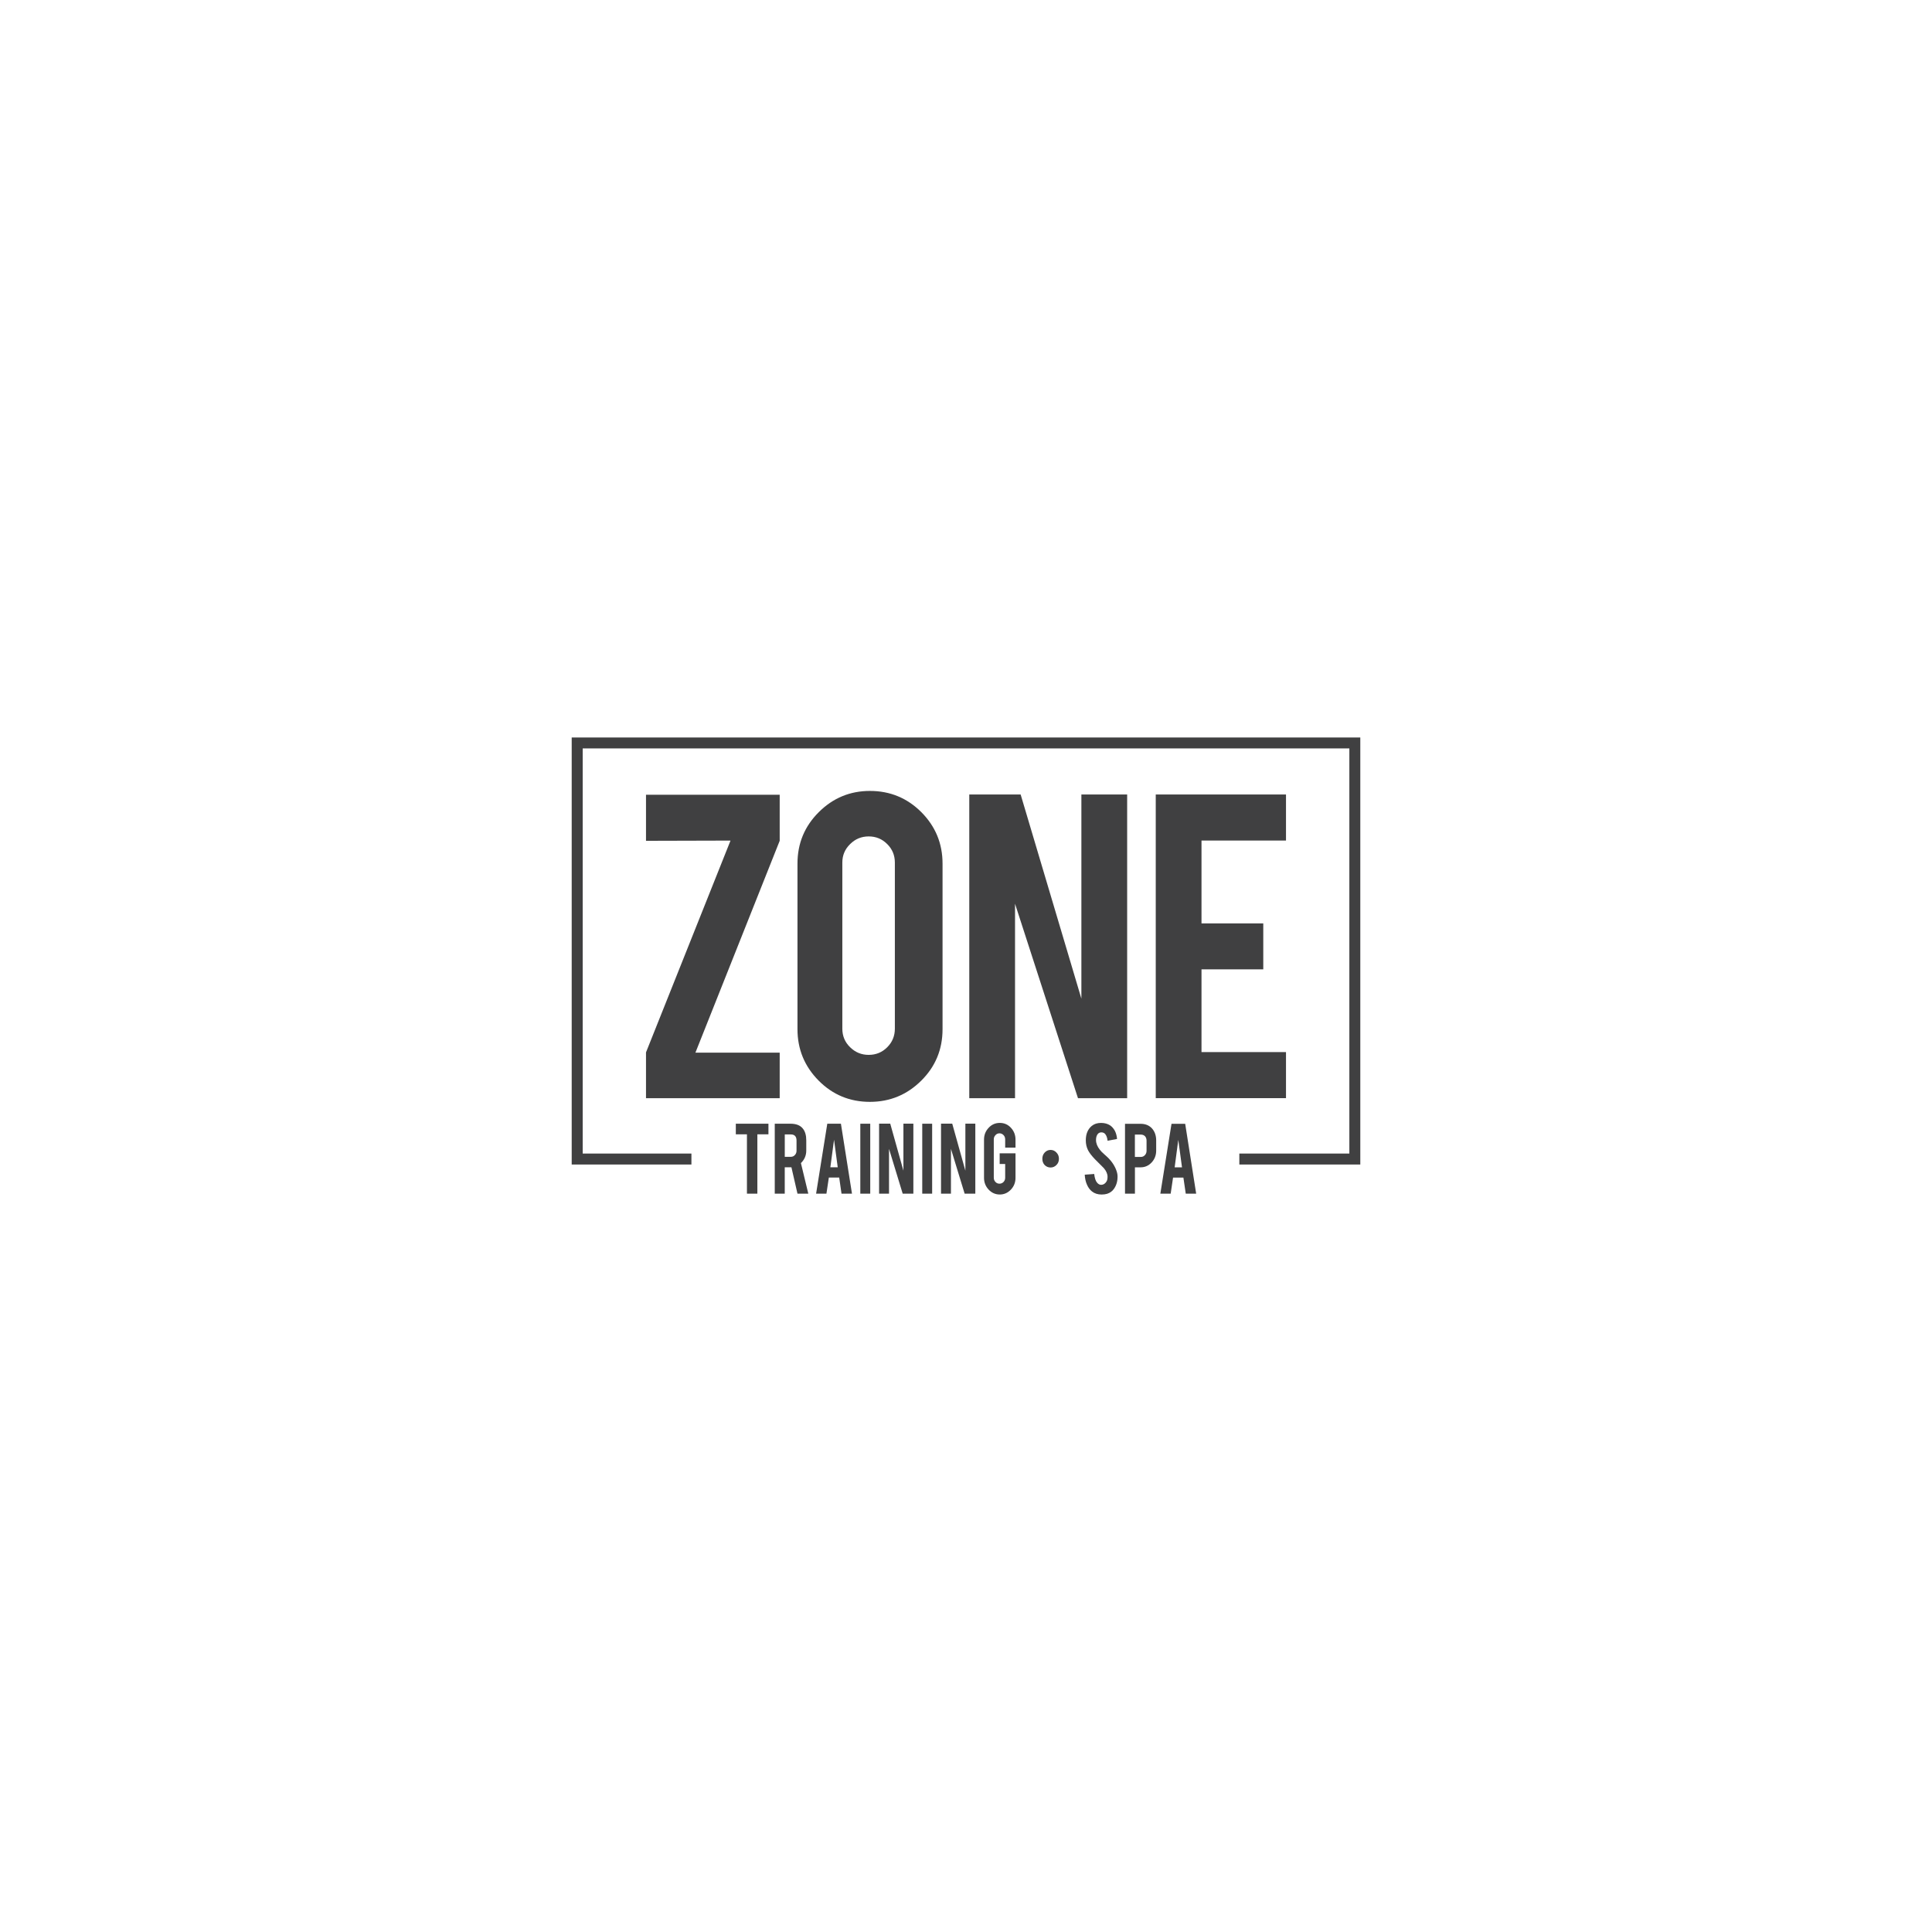 <?xml version="1.0" encoding="utf-8"?>
<!-- Generator: Adobe Illustrator 16.0.0, SVG Export Plug-In . SVG Version: 6.00 Build 0)  -->
<!DOCTYPE svg PUBLIC "-//W3C//DTD SVG 1.1//EN" "http://www.w3.org/Graphics/SVG/1.1/DTD/svg11.dtd">
<svg version="1.1" id="katman_1" xmlns="http://www.w3.org/2000/svg" xmlns:xlink="http://www.w3.org/1999/xlink" x="0px" y="0px"
	 width="85.289px" height="85.289px" viewBox="0 0 85.289 85.289" enable-background="new 0 0 85.289 85.289" xml:space="preserve">
<g>
	<g>
		<g>
			<path fill="#404041" d="M49.335,51.928c0.003,0.215-0.05,0.398-0.157,0.551c-0.071,0.104-0.171,0.178-0.301,0.221
				c-0.07,0.021-0.15,0.033-0.244,0.033c-0.171,0-0.313-0.045-0.426-0.135c-0.094-0.074-0.17-0.176-0.223-0.303
				c-0.057-0.125-0.088-0.271-0.098-0.438l0.418-0.031c0.02,0.18,0.063,0.313,0.134,0.391c0.054,0.061,0.113,0.09,0.181,0.088
				c0.096-0.004,0.172-0.055,0.23-0.15c0.029-0.049,0.044-0.117,0.044-0.205c0-0.127-0.056-0.256-0.165-0.383
				c-0.086-0.086-0.216-0.217-0.39-0.391c-0.144-0.15-0.247-0.283-0.308-0.402c-0.065-0.131-0.097-0.275-0.097-0.432
				c0-0.281,0.088-0.494,0.265-0.639c0.111-0.09,0.246-0.131,0.408-0.131c0.156,0,0.29,0.037,0.401,0.109
				c0.086,0.059,0.155,0.139,0.211,0.242c0.052,0.104,0.084,0.223,0.095,0.357l-0.418,0.08c-0.014-0.127-0.047-0.225-0.104-0.295
				c-0.04-0.049-0.098-0.076-0.174-0.076c-0.08,0-0.141,0.037-0.183,0.113c-0.034,0.059-0.05,0.137-0.05,0.227
				c0,0.141,0.055,0.283,0.171,0.43c0.041,0.055,0.106,0.123,0.193,0.197c0.104,0.092,0.17,0.154,0.202,0.189
				c0.109,0.115,0.191,0.229,0.25,0.342c0.027,0.051,0.051,0.1,0.068,0.145C49.313,51.742,49.334,51.84,49.335,51.928z"/>
			<path fill="#404041" d="M50.353,49.611c0.214,0,0.384,0.07,0.51,0.213c0.118,0.137,0.177,0.311,0.177,0.521v0.449
				c0,0.203-0.066,0.379-0.2,0.523c-0.136,0.145-0.298,0.215-0.486,0.215h-0.252v1.162h-0.438v-3.084H50.353z M50.615,50.354
				c0-0.08-0.023-0.145-0.068-0.195c-0.047-0.047-0.107-0.072-0.183-0.072h-0.264v0.986h0.264c0.069,0,0.129-0.025,0.177-0.078
				c0.048-0.051,0.074-0.115,0.074-0.189V50.354z"/>
			<path fill="#404041" d="M51.785,51.986l-0.105,0.709h-0.456l0.493-3.084h0.604l0.485,3.084h-0.46l-0.104-0.709H51.785z
				 M52.016,50.318l-0.16,1.215h0.324L52.016,50.318z"/>
		</g>
		<g>
			<path fill="#404041" d="M32.974,50.074h-0.491v-0.467h1.44v0.467h-0.489v2.621h-0.46V50.074z"/>
			<path fill="#404041" d="M34.9,49.607c0.245,0,0.426,0.07,0.541,0.213c0.102,0.125,0.152,0.299,0.152,0.521v0.449
				c0,0.219-0.079,0.402-0.236,0.555l0.326,1.35h-0.478l-0.267-1.164c-0.013,0-0.026,0-0.039,0h-0.256v1.164h-0.441v-3.088H34.9z
				 M35.163,50.35c0-0.178-0.084-0.27-0.252-0.27h-0.267v0.988h0.267c0.07,0,0.13-0.023,0.178-0.078
				c0.05-0.051,0.074-0.117,0.074-0.189V50.35z"/>
			<path fill="#404041" d="M36.59,51.984l-0.107,0.711h-0.456l0.494-3.088h0.602l0.488,3.088h-0.462l-0.102-0.711H36.59z
				 M36.819,50.314l-0.163,1.217h0.326L36.819,50.314z"/>
			<path fill="#404041" d="M38.417,52.695h-0.438v-3.088h0.438V52.695z"/>
			<path fill="#404041" d="M39.3,49.604l0.582,2.076v-2.076h0.439v3.092h-0.471l-0.604-1.98v1.98h-0.438v-3.092H39.3z"/>
			<path fill="#404041" d="M41.15,52.695h-0.437v-3.088h0.437V52.695z"/>
			<path fill="#404041" d="M42.037,49.604l0.58,2.076v-2.076h0.439v3.092h-0.471l-0.605-1.98v1.98h-0.438v-3.092H42.037z"/>
			<path fill="#404041" d="M44.137,52.732c-0.193,0-0.358-0.072-0.494-0.217c-0.135-0.145-0.203-0.318-0.203-0.52v-1.686
				c0-0.205,0.068-0.379,0.205-0.523c0.134-0.145,0.301-0.215,0.492-0.215c0.192,0,0.357,0.07,0.491,0.215s0.202,0.32,0.202,0.523
				v0.352h-0.456v-0.361c0-0.074-0.023-0.139-0.072-0.189c-0.05-0.053-0.11-0.08-0.18-0.08c-0.07,0-0.129,0.027-0.177,0.08
				c-0.05,0.051-0.074,0.115-0.074,0.189v1.689c0,0.076,0.024,0.137,0.074,0.189c0.048,0.051,0.106,0.076,0.177,0.076
				c0.069,0,0.13-0.025,0.18-0.076c0.049-0.053,0.072-0.113,0.072-0.189v-0.604h-0.243v-0.471h0.699v1.08
				c0,0.205-0.068,0.379-0.205,0.523C44.488,52.66,44.326,52.732,44.137,52.732z"/>
		</g>
		<g>
			<path fill="#404041" d="M46.379,50.764c0.102,0,0.188,0.039,0.26,0.117c0.074,0.076,0.108,0.168,0.108,0.273
				c0,0.107-0.034,0.199-0.107,0.273c-0.072,0.074-0.159,0.113-0.261,0.113c-0.105,0-0.192-0.039-0.262-0.109
				c-0.068-0.072-0.102-0.164-0.102-0.277c0-0.107,0.033-0.201,0.105-0.277S46.278,50.764,46.379,50.764z"/>
		</g>
	</g>
	<g>
		<path fill="#404041" d="M34.42,35.084v2.033l-3.72,9.352h3.72v2.012h-5.902v-2.023l3.731-9.35l-3.731,0.01v-2.033H34.42z"/>
		<path fill="#404041" d="M38.402,34.916c0.89,0,1.647,0.313,2.272,0.938c0.624,0.629,0.935,1.383,0.935,2.27v7.311
			c0,0.893-0.314,1.65-0.94,2.271c-0.627,0.623-1.383,0.936-2.267,0.936c-0.891,0-1.645-0.314-2.266-0.941
			c-0.62-0.627-0.931-1.383-0.931-2.266v-7.311c0-0.893,0.314-1.648,0.942-2.273C36.774,35.227,37.527,34.916,38.402,34.916z
			 M39.504,38.078c0-0.32-0.111-0.59-0.336-0.814c-0.225-0.227-0.497-0.34-0.82-0.34c-0.318,0-0.594,0.113-0.82,0.34
			c-0.23,0.225-0.343,0.494-0.343,0.814v7.334c0,0.32,0.112,0.594,0.343,0.818c0.227,0.225,0.502,0.338,0.82,0.338
			c0.323,0,0.596-0.113,0.82-0.338s0.336-0.498,0.336-0.818V38.078z"/>
		<path fill="#404041" d="M45.057,35.074l2.681,9.012v-9.012h2.021V48.48h-2.171l-2.779-8.584v8.584h-2.02V35.074H45.057z"/>
		<path fill="#404041" d="M51.021,48.48V35.074h5.75v2.033h-3.73v3.656h2.727v2.029h-2.727v3.654h3.73v2.033H51.021z"/>
	</g>
	<g>
		<polygon fill="#404041" points="60.051,51.408 54.711,51.408 54.711,50.924 59.568,50.924 59.568,33.039 25.723,33.039 
			25.723,50.924 30.523,50.924 30.523,51.408 25.238,51.408 25.238,32.557 60.051,32.557 		"/>
	</g>
</g>
</svg>
